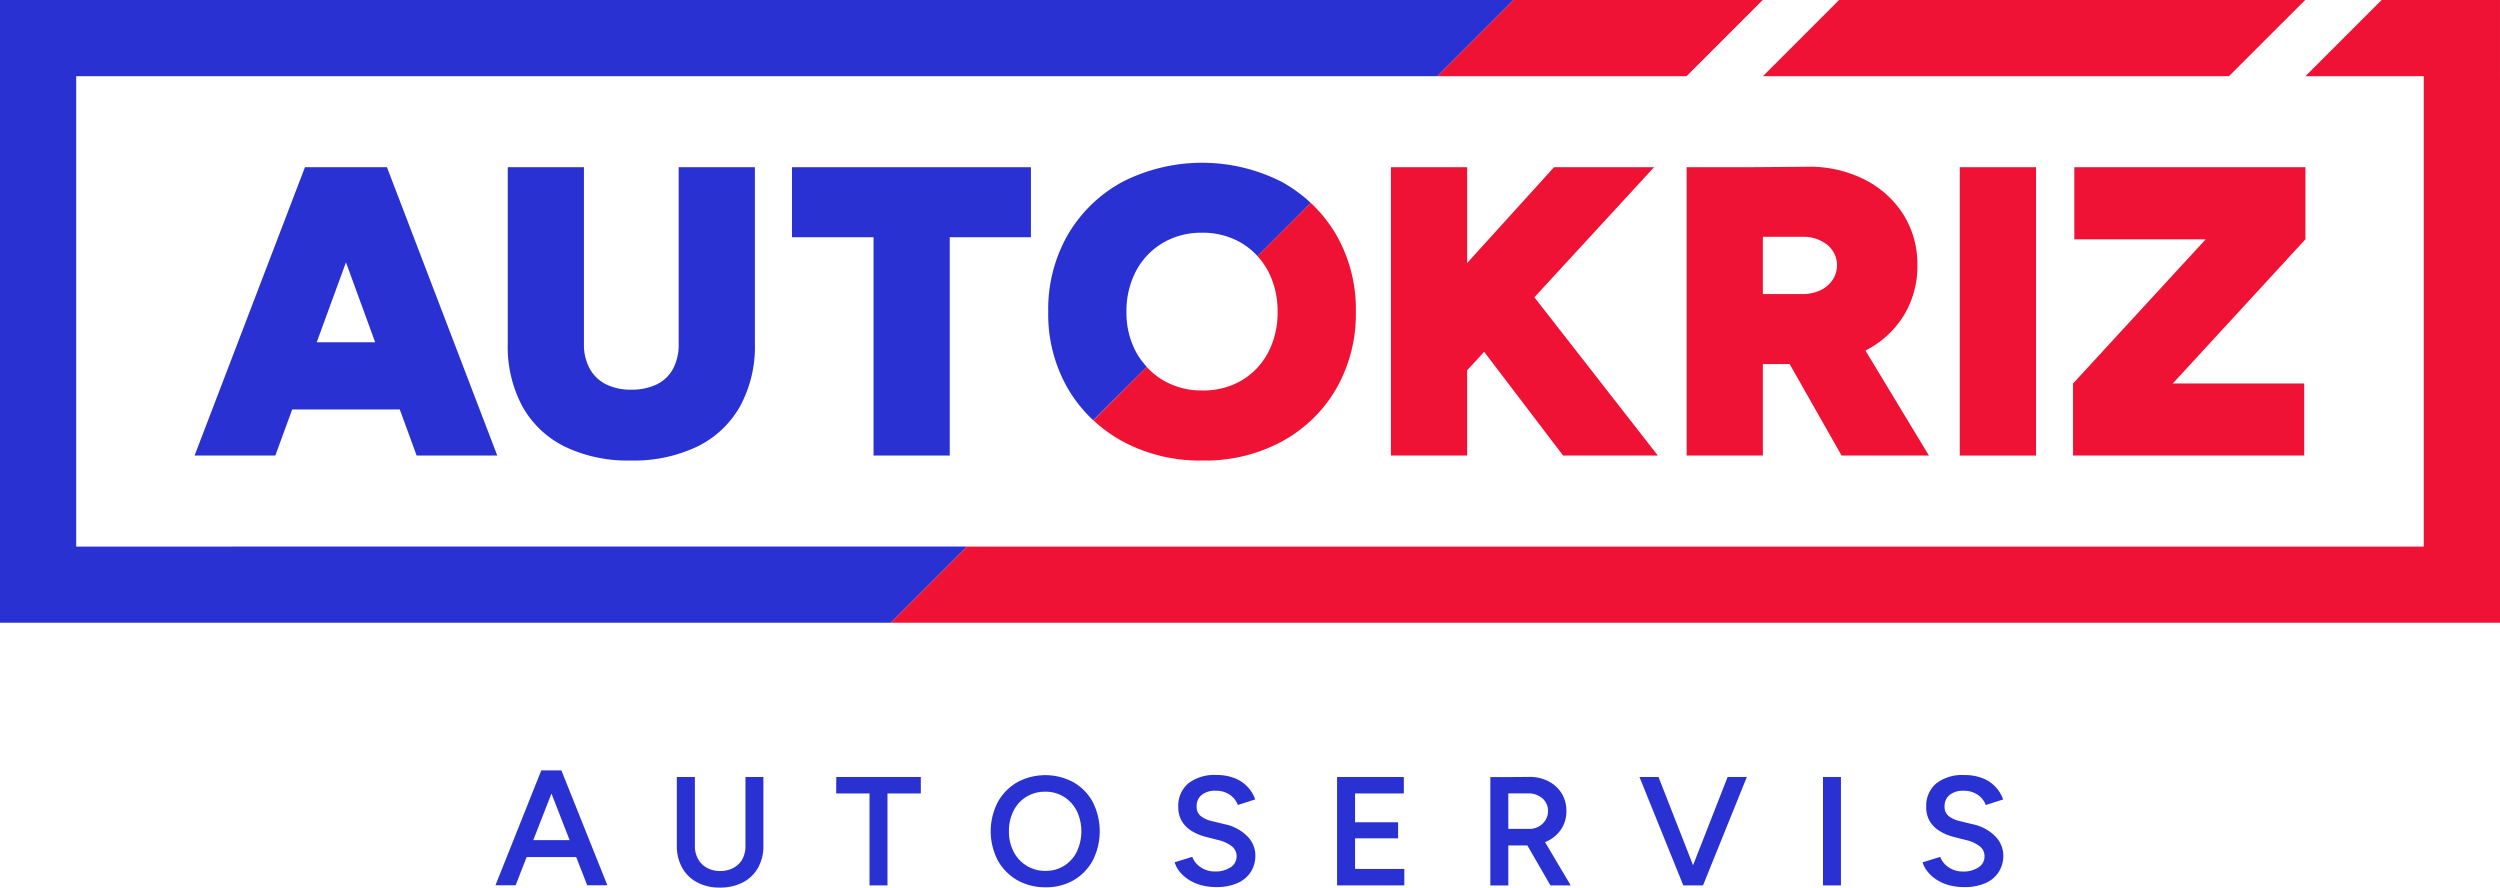 <svg xmlns="http://www.w3.org/2000/svg" xmlns:xlink="http://www.w3.org/1999/xlink" width="165" height="58.579" viewBox="0 0 165 58.579">
  <defs>
    <clipPath id="clip-path">
      <rect id="Rectangle_290" data-name="Rectangle 290" width="165" height="58.579" fill="none"/>
    </clipPath>
  </defs>
  <g id="Group_409" data-name="Group 409" transform="translate(0 0)">
    <path id="Path_931" data-name="Path 931" d="M23.41,32.362l1.2,3.076h-2.4ZM24,30.836H22.739l-3.025,7.581h1.332l.726-1.863h3.27l.728,1.863H27.1l-3.033-7.581Z" transform="translate(12.986 20.011)" fill="#2a31d3"/>
    <g id="Group_394" data-name="Group 394" transform="translate(0 0)">
      <g id="Group_393" data-name="Group 393" clip-path="url(#clip-path)">
        <path id="Path_932" data-name="Path 932" d="M31.389,35.373a1.794,1.794,0,0,1-.2.875,1.455,1.455,0,0,1-.587.582,1.817,1.817,0,0,1-.885.21,1.765,1.765,0,0,1-.868-.21,1.5,1.5,0,0,1-.587-.582,1.743,1.743,0,0,1-.211-.875V30.836H26.86v4.537a2.907,2.907,0,0,0,.354,1.452,2.419,2.419,0,0,0,.991.965,3.1,3.1,0,0,0,1.487.343,3.243,3.243,0,0,0,1.528-.343,2.424,2.424,0,0,0,1-.965,2.906,2.906,0,0,0,.353-1.452V30.836H31.389Z" transform="translate(17.811 20.447)" fill="#2a31d3"/>
        <path id="Path_933" data-name="Path 933" d="M33.184,31.919h2.2v6.07h1.186v-6.07h2.2V30.836h-5.58Z" transform="translate(22.004 20.448)" fill="#2a31d3"/>
        <path id="Path_934" data-name="Path 934" d="M44.789,31.238a3.9,3.9,0,0,0-3.735,0,3.408,3.408,0,0,0-1.272,1.307,4.188,4.188,0,0,0,0,3.838,3.375,3.375,0,0,0,1.282,1.307,3.716,3.716,0,0,0,1.881.471A3.608,3.608,0,0,0,44.8,37.69a3.321,3.321,0,0,0,1.256-1.307,4.255,4.255,0,0,0,0-3.838,3.322,3.322,0,0,0-1.266-1.307M45,35.816a2.337,2.337,0,0,1-.833.925,2.256,2.256,0,0,1-1.226.338,2.317,2.317,0,0,1-2.11-1.262,2.849,2.849,0,0,1-.311-1.355,2.893,2.893,0,0,1,.306-1.349,2.282,2.282,0,0,1,.848-.925,2.32,2.32,0,0,1,1.237-.333,2.285,2.285,0,0,1,1.241.338,2.365,2.365,0,0,1,.843.926,3.133,3.133,0,0,1,0,2.7" transform="translate(26.07 20.398)" fill="#2a31d3"/>
        <path id="Path_935" data-name="Path 935" d="M49.917,34l-.88-.215a1.724,1.724,0,0,1-.708-.333.76.76,0,0,1-.261-.619.935.935,0,0,1,.333-.765,1.384,1.384,0,0,1,.915-.278,1.606,1.606,0,0,1,.94.266,1.417,1.417,0,0,1,.531.675l1.146-.368a2.325,2.325,0,0,0-1.354-1.4,3.183,3.183,0,0,0-1.2-.21,2.8,2.8,0,0,0-1.869.557,1.937,1.937,0,0,0-.654,1.558,1.792,1.792,0,0,0,.228.92,1.91,1.91,0,0,0,.635.644,3.235,3.235,0,0,0,.9.389l.878.225a2.325,2.325,0,0,1,.88.4.815.815,0,0,1,.326.669.845.845,0,0,1-.388.725,1.784,1.784,0,0,1-1.053.278,1.623,1.623,0,0,1-.961-.3,1.414,1.414,0,0,1-.522-.665l-1.163.359a1.759,1.759,0,0,0,.321.607,2.488,2.488,0,0,0,.582.527,2.892,2.892,0,0,0,.817.368,3.706,3.706,0,0,0,1.028.133,3.371,3.371,0,0,0,1.407-.266,1.968,1.968,0,0,0,.873-.737,1.994,1.994,0,0,0,.3-1.083,1.81,1.81,0,0,0-.532-1.266A2.927,2.927,0,0,0,49.917,34" transform="translate(30.911 20.398)" fill="#2a31d3"/>
        <path id="Path_936" data-name="Path 936" d="M54.248,34.882h2.841V33.82H54.248v-1.9h3.22V30.836H53.062v7.153H57.5V36.9h-3.25Z" transform="translate(35.185 20.448)" fill="#2a31d3"/>
        <path id="Path_937" data-name="Path 937" d="M62.917,35.065a2.262,2.262,0,0,0,.915-.8,2.109,2.109,0,0,0,.331-1.176,2.18,2.18,0,0,0-.314-1.174,2.222,2.222,0,0,0-.88-.8,2.7,2.7,0,0,0-1.3-.281l-1.452.01H59.145v7.155h1.186V35.356h1.257l1.523,2.638H64.45l-1.695-2.859c.055-.023.11-.043.161-.07m-.577-.955a1.244,1.244,0,0,1-.617.153H60.331v-2.34h1.3a1.375,1.375,0,0,1,.95.326,1.071,1.071,0,0,1,.369.838,1.1,1.1,0,0,1-.168.6,1.255,1.255,0,0,1-.441.421" transform="translate(39.218 20.443)" fill="#2a31d3"/>
        <path id="Path_938" data-name="Path 938" d="M68.6,36.658l-2.28-5.822H65.063l2.894,7.155h1.3l2.892-7.155H70.88Z" transform="translate(43.142 20.447)" fill="#2a31d3"/>
        <rect id="Rectangle_288" data-name="Rectangle 288" width="1.184" height="7.155" transform="translate(120.318 51.283)" fill="#2a31d3"/>
        <path id="Path_939" data-name="Path 939" d="M79.6,34l-.88-.215a1.714,1.714,0,0,1-.708-.333.76.76,0,0,1-.261-.619.935.935,0,0,1,.333-.765A1.384,1.384,0,0,1,79,31.793a1.606,1.606,0,0,1,.94.266,1.417,1.417,0,0,1,.531.675l1.146-.368a2.325,2.325,0,0,0-1.354-1.4,3.189,3.189,0,0,0-1.2-.21,2.8,2.8,0,0,0-1.869.557,1.937,1.937,0,0,0-.654,1.558,1.792,1.792,0,0,0,.228.92,1.91,1.91,0,0,0,.635.644,3.214,3.214,0,0,0,.9.389l.878.225a2.337,2.337,0,0,1,.88.4.815.815,0,0,1,.326.669.843.843,0,0,1-.389.725,1.775,1.775,0,0,1-1.051.278,1.623,1.623,0,0,1-.961-.3,1.414,1.414,0,0,1-.522-.665l-1.164.359a1.794,1.794,0,0,0,.323.607,2.488,2.488,0,0,0,.582.527,2.892,2.892,0,0,0,.817.368,3.7,3.7,0,0,0,1.028.133,3.371,3.371,0,0,0,1.407-.266,1.955,1.955,0,0,0,.871-.737,1.981,1.981,0,0,0,.3-1.083,1.81,1.81,0,0,0-.532-1.266A2.915,2.915,0,0,0,79.6,34" transform="translate(50.591 20.398)" fill="#2a31d3"/>
        <path id="Path_940" data-name="Path 940" d="M15.415,6.635h-.407L7.722,25.666h5.329l1.114-3.043h7.1l1.113,3.043H27.7L20.418,6.635h-5Zm.369,11.555,1.929-5.274,1.928,5.274Z" transform="translate(5.12 4.4)" fill="#2a31d3"/>
        <path id="Path_941" data-name="Path 941" d="M20.15,6.635V18.3a8.327,8.327,0,0,0,.965,4.119A6.47,6.47,0,0,0,23.9,25.069a9.521,9.521,0,0,0,4.351.925,9.739,9.739,0,0,0,4.417-.925,6.526,6.526,0,0,0,2.814-2.651,8.224,8.224,0,0,0,.98-4.119V6.635H31.432V18.3a3.387,3.387,0,0,1-.366,1.631,2.43,2.43,0,0,1-1.074,1.034,3.754,3.754,0,0,1-1.686.353,3.654,3.654,0,0,1-1.671-.353A2.519,2.519,0,0,1,25.56,19.93a3.3,3.3,0,0,1-.381-1.631V6.635Z" transform="translate(13.361 4.4)" fill="#2a31d3"/>
        <path id="Path_942" data-name="Path 942" d="M31.43,11.257h5.383V25.666h5.029V11.257H47.2V6.636H31.43Z" transform="translate(20.841 4.4)" fill="#2a31d3"/>
        <path id="Path_943" data-name="Path 943" d="M5.029,36.074V5.029H94.862L99.892,0H98.27V0H0V41.1H58.788l5.029-5.029Z" transform="translate(0 0)" fill="#2a31d3"/>
        <path id="Path_944" data-name="Path 944" d="M48.1,19.934h0l0-.007a4.991,4.991,0,0,1-.684-.938,5.424,5.424,0,0,1-.652-2.693,5.618,5.618,0,0,1,.637-2.7,4.708,4.708,0,0,1,1.768-1.849,4.96,4.96,0,0,1,2.569-.667,5.011,5.011,0,0,1,2.6.667,4.643,4.643,0,0,1,1.073.876l0,0,3.514-3.514,0,0a9.577,9.577,0,0,0-1.909-1.385,11.592,11.592,0,0,0-10.521,0A9.328,9.328,0,0,0,42.9,11.2a9.864,9.864,0,0,0-1.3,5.1,9.805,9.805,0,0,0,1.3,5.071,9.325,9.325,0,0,0,1.671,2.086l0,0,1.41-1.41L48.1,19.934" transform="translate(27.583 4.281)" fill="#2a31d3"/>
        <path id="Path_945" data-name="Path 945" d="M66.563,25.666h6.253L64.667,15.22l7.9-8.585H65.965L60.229,12.96V6.636H55.2V25.666h5.029V20.04l1.123-1.221Z" transform="translate(36.602 4.4)" fill="#ef1234"/>
        <path id="Path_946" data-name="Path 946" d="M81.224,16.5a6.191,6.191,0,0,0,.938-3.384,6.126,6.126,0,0,0-.938-3.371,6.486,6.486,0,0,0-2.6-2.31,8.043,8.043,0,0,0-3.805-.817l-3.562.027H66.936V25.677h5.029V19.641h1.77l3.424,6.035h5.764l-4.186-6.928A6.339,6.339,0,0,0,81.224,16.5M76.56,14.095a2,2,0,0,1-.815.682,2.794,2.794,0,0,1-1.2.244H71.965v-3.78h2.583a2.528,2.528,0,0,1,1.673.531,1.741,1.741,0,0,1,.339,2.323" transform="translate(44.384 4.389)" fill="#ef1234"/>
        <rect id="Rectangle_289" data-name="Rectangle 289" width="5.031" height="19.031" transform="translate(129.346 11.036)" fill="#ef1234"/>
        <path id="Path_947" data-name="Path 947" d="M82.353,11.394h8.671L82.27,20.91v4.756H97.524V20.91H88.851l8.755-9.516,0-4.758H82.353Z" transform="translate(54.552 4.4)" fill="#ef1234"/>
        <path id="Path_948" data-name="Path 948" d="M73.486,5.029,78.516,0H62.068L57.04,5.029Z" transform="translate(37.823 0)" fill="#ef1234"/>
        <path id="Path_949" data-name="Path 949" d="M100.722,5.029,105.753,0H74.989L69.962,5.029h30.76Z" transform="translate(46.391 0)" fill="#ef1234"/>
        <path id="Path_950" data-name="Path 950" d="M45.315,23.79A10.792,10.792,0,0,0,50.6,25.055a10.652,10.652,0,0,0,5.247-1.266,9.22,9.22,0,0,0,3.576-3.479,9.9,9.9,0,0,0,1.291-5.071,9.857,9.857,0,0,0-1.306-5.1,9.286,9.286,0,0,0-1.673-2.091l-3.516,3.514a4.921,4.921,0,0,1,.69.968,5.607,5.607,0,0,1,.639,2.706,5.615,5.615,0,0,1-.625,2.693,4.665,4.665,0,0,1-1.74,1.834,4.941,4.941,0,0,1-2.583.667,5.007,5.007,0,0,1-2.6-.667,4.858,4.858,0,0,1-1.094-.89v0L44.8,20.991,43.391,22.4a9.648,9.648,0,0,0,1.924,1.389" transform="translate(28.772 5.34)" fill="#ef1234"/>
        <path id="Path_951" data-name="Path 951" d="M141.559,5.029V0h-7.813l-5.029,5.029h7.813V36.074H40.377L35.35,41.1l106.21,0V5.029Z" transform="translate(23.44 0)" fill="#ef1234"/>
      </g>
    </g>
  </g>
</svg>
